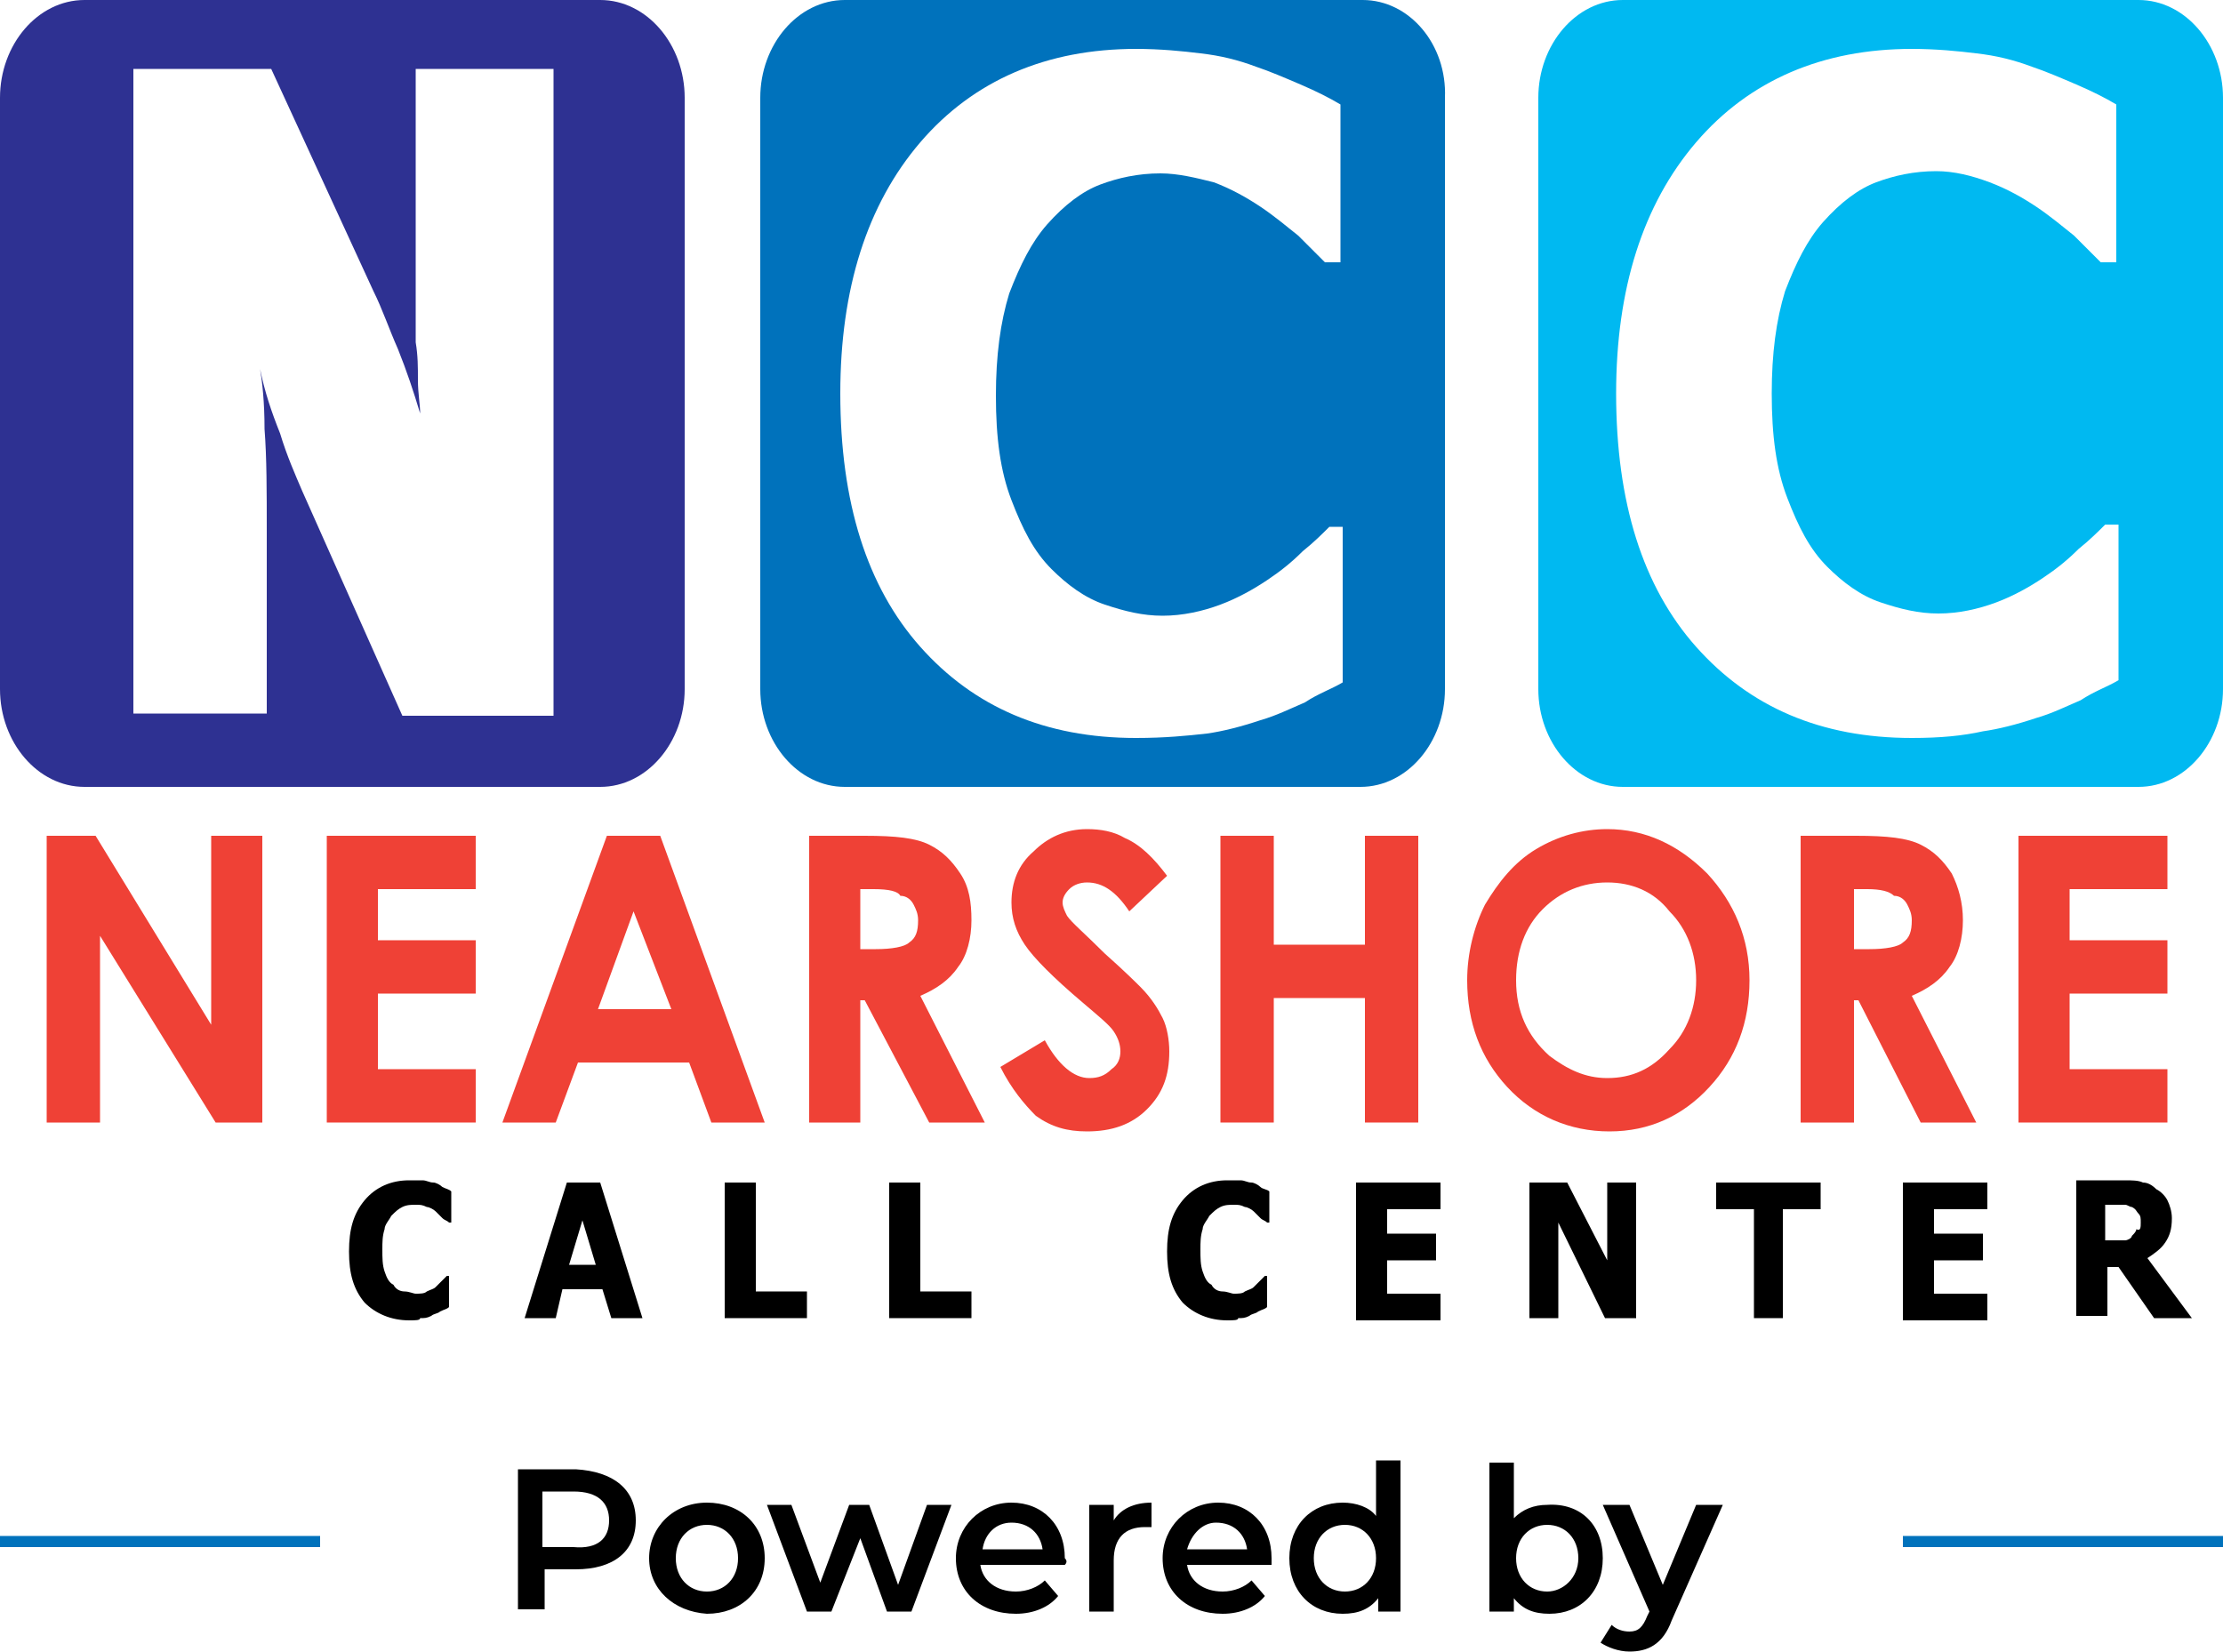 <svg xmlns="http://www.w3.org/2000/svg" xmlns:xlink="http://www.w3.org/1999/xlink" id="Capa_1" x="0px" y="0px" viewBox="0 0 100 74.3" style="enable-background:new 0 0 100 74.3;" xml:space="preserve">
<style type="text/css">
	.st0{fill:#EF4136;}
	.st1{fill:#2E3192;}
	.st2{fill:#0072BC;}
	.st3{fill:#00B9F1;}
</style>
<g>
	<g>
		<g>
			<g>
				<g>
					<path class="st0" d="M2.1,37.6h2.2l5.2,8.5v-8.5h2.3v12.9H9.7l-5.2-8.4v8.4H2.1V37.6z"></path>
					<path class="st0" d="M14.7,37.6h6.7V40h-4.4v2.3h4.4v2.4h-4.4v3.4h4.4v2.4h-6.7V37.6z"></path>
					<path class="st0" d="M27.3,37.6h2.4l4.7,12.9H32l-1-2.7h-5l-1,2.7h-2.4L27.3,37.6z M28.5,41l-1.6,4.4h3.3L28.5,41z"></path>
					<path class="st0" d="M36.4,37.6h2.5c1.4,0,2.3,0.1,2.9,0.4c0.6,0.3,1,0.7,1.4,1.3s0.5,1.3,0.5,2.1c0,0.8-0.2,1.6-0.6,2.1       c-0.4,0.6-1,1-1.7,1.3l2.9,5.7h-2.5L38.9,45h-0.2v5.5h-2.3V37.6z M38.7,42.7h0.7c0.7,0,1.3-0.1,1.5-0.3c0.3-0.2,0.4-0.5,0.4-1       c0-0.3-0.1-0.5-0.2-0.7c-0.1-0.2-0.3-0.4-0.6-0.4C40.4,40.1,40,40,39.3,40h-0.6V42.7z"></path>
					<path class="st0" d="M52.5,39.4L50.8,41c-0.6-0.9-1.2-1.3-1.9-1.3c-0.3,0-0.6,0.1-0.8,0.3s-0.3,0.4-0.3,0.6       c0,0.2,0.1,0.4,0.2,0.6c0.2,0.3,0.8,0.8,1.7,1.7c0.9,0.8,1.4,1.3,1.6,1.5c0.5,0.5,0.8,1,1,1.4s0.3,1,0.3,1.5       c0,1.1-0.3,1.9-1,2.6c-0.7,0.7-1.6,1-2.7,1c-0.9,0-1.6-0.2-2.3-0.7C46.1,49.7,45.5,49,45,48l2-1.2c0.6,1.1,1.3,1.7,2,1.7       c0.4,0,0.7-0.1,1-0.4c0.3-0.2,0.4-0.5,0.4-0.8c0-0.3-0.1-0.6-0.3-0.9c-0.2-0.3-0.7-0.7-1.4-1.3c-1.3-1.1-2.2-2-2.6-2.6       c-0.4-0.6-0.6-1.2-0.6-1.9c0-0.9,0.3-1.7,1-2.3c0.6-0.6,1.4-1,2.4-1c0.6,0,1.2,0.1,1.7,0.4C51.3,38,51.9,38.6,52.5,39.4z"></path>
					<path class="st0" d="M54.9,37.6h2.4v4.9h4.1v-4.9h2.4v12.9h-2.4v-5.6h-4.1v5.6h-2.4V37.6z"></path>
					<path class="st0" d="M72.3,37.3c1.7,0,3.2,0.7,4.5,2c1.2,1.3,1.9,2.9,1.9,4.8c0,1.9-0.6,3.5-1.8,4.8c-1.2,1.3-2.7,2-4.5,2       c-1.8,0-3.4-0.7-4.6-2c-1.2-1.3-1.8-2.9-1.8-4.8c0-1.2,0.3-2.4,0.8-3.4c0.6-1,1.3-1.9,2.3-2.5S71.2,37.3,72.3,37.3z M72.3,39.7       c-1.1,0-2.1,0.4-2.9,1.2c-0.8,0.8-1.2,1.9-1.2,3.2c0,1.4,0.5,2.5,1.5,3.4c0.8,0.6,1.6,1,2.6,1c1.1,0,2-0.4,2.8-1.3       c0.8-0.8,1.2-1.9,1.2-3.1c0-1.2-0.4-2.3-1.2-3.1C74.4,40.1,73.4,39.7,72.3,39.7z"></path>
					<path class="st0" d="M81,37.6h2.5c1.4,0,2.3,0.1,2.9,0.4c0.6,0.3,1,0.7,1.4,1.3c0.3,0.6,0.5,1.3,0.5,2.1c0,0.8-0.2,1.6-0.6,2.1       c-0.4,0.6-1,1-1.7,1.3l2.9,5.7h-2.5L83.6,45h-0.2v5.5H81V37.6z M83.4,42.7h0.7c0.7,0,1.3-0.1,1.5-0.3c0.3-0.2,0.4-0.5,0.4-1       c0-0.3-0.1-0.5-0.2-0.7c-0.1-0.2-0.3-0.4-0.6-0.4C85,40.1,84.6,40,84,40h-0.6V42.7z"></path>
					<path class="st0" d="M90.8,37.6h6.7V40h-4.4v2.3h4.4v2.4h-4.4v3.4h4.4v2.4h-6.7V37.6z"></path>
				</g>
			</g>
			<g>
				<g>
					<path d="M18.4,59.4c-0.8,0-1.5-0.3-2-0.8c-0.5-0.6-0.7-1.3-0.7-2.3c0-1,0.2-1.7,0.7-2.3c0.5-0.6,1.2-0.9,2-0.9       c0.2,0,0.4,0,0.6,0c0.2,0,0.3,0.1,0.5,0.1c0.1,0,0.3,0.1,0.4,0.2c0.2,0.1,0.3,0.1,0.4,0.2V55h-0.1c-0.1-0.1-0.2-0.1-0.3-0.2       c-0.1-0.1-0.2-0.2-0.3-0.3c-0.1-0.1-0.3-0.2-0.4-0.2c-0.2-0.1-0.3-0.1-0.5-0.1c-0.2,0-0.4,0-0.6,0.1c-0.2,0.1-0.3,0.2-0.5,0.4       c-0.1,0.2-0.3,0.4-0.3,0.6c-0.1,0.3-0.1,0.6-0.1,0.9c0,0.4,0,0.7,0.1,1c0.1,0.3,0.2,0.5,0.4,0.6c0.1,0.2,0.3,0.3,0.5,0.3       s0.4,0.1,0.5,0.1c0.2,0,0.4,0,0.5-0.1c0.2-0.1,0.3-0.1,0.4-0.2c0.1-0.1,0.2-0.2,0.3-0.3c0.1-0.1,0.2-0.2,0.2-0.2h0.1v1.4       c-0.1,0.1-0.2,0.1-0.4,0.2c-0.1,0.1-0.3,0.1-0.4,0.2c-0.2,0.1-0.3,0.1-0.5,0.1C18.9,59.4,18.7,59.4,18.4,59.4z"></path>
					<path d="M23.6,59.3l1.9-6.1H27l1.9,6.1h-1.4L27.1,58h-1.8L25,59.3H23.6z M26.8,56.9l-0.6-2l-0.6,2H26.8z"></path>
					<path d="M36.3,59.3h-3.7v-6.1h1.4v4.9h2.3V59.3z"></path>
					<path d="M43.7,59.3H40v-6.1h1.4v4.9h2.3V59.3z"></path>
					<path d="M55.2,59.4c-0.8,0-1.5-0.3-2-0.8c-0.5-0.6-0.7-1.3-0.7-2.3c0-1,0.2-1.7,0.7-2.3c0.5-0.6,1.2-0.9,2-0.9       c0.2,0,0.4,0,0.6,0c0.2,0,0.3,0.1,0.5,0.1c0.1,0,0.3,0.1,0.4,0.2c0.1,0.1,0.3,0.1,0.4,0.2V55H57c-0.1-0.1-0.2-0.1-0.3-0.2       c-0.1-0.1-0.2-0.2-0.3-0.3s-0.3-0.2-0.4-0.2c-0.2-0.1-0.3-0.1-0.5-0.1c-0.2,0-0.4,0-0.6,0.1c-0.2,0.1-0.3,0.2-0.5,0.4       c-0.1,0.2-0.3,0.4-0.3,0.6c-0.1,0.3-0.1,0.6-0.1,0.9c0,0.4,0,0.7,0.1,1c0.1,0.3,0.2,0.5,0.4,0.6c0.1,0.2,0.3,0.3,0.5,0.3       s0.4,0.1,0.5,0.1c0.2,0,0.4,0,0.5-0.1c0.2-0.1,0.3-0.1,0.4-0.2c0.1-0.1,0.2-0.2,0.3-0.3c0.1-0.1,0.2-0.2,0.2-0.2h0.1v1.4       c-0.1,0.1-0.2,0.1-0.4,0.2c-0.1,0.1-0.3,0.1-0.4,0.2c-0.2,0.1-0.3,0.1-0.5,0.1C55.7,59.4,55.5,59.4,55.2,59.4z"></path>
					<path d="M61,59.3v-6.1h3.8v1.2h-2.4v1.1h2.2v1.2h-2.2v1.5h2.4v1.2H61z"></path>
					<path d="M73.6,59.3h-1.4L70.1,55v4.3h-1.3v-6.1h1.7l1.8,3.5v-3.5h1.3V59.3z"></path>
					<path d="M78.9,59.3v-4.9h-1.7v-1.2h4.7v1.2h-1.7v4.9H78.9z"></path>
					<path d="M85.6,59.3v-6.1h3.8v1.2H87v1.1h2.2v1.2H87v1.5h2.4v1.2H85.6z"></path>
					<path d="M98.6,59.3h-1.7L95.3,57h-0.5v2.2h-1.4v-6.1h2.2c0.3,0,0.6,0,0.8,0.1c0.2,0,0.4,0.1,0.6,0.3c0.2,0.1,0.4,0.3,0.5,0.5       c0.1,0.2,0.2,0.5,0.2,0.8c0,0.5-0.1,0.8-0.3,1.1c-0.2,0.3-0.5,0.5-0.8,0.7L98.6,59.3z M96.3,55c0-0.2,0-0.3-0.1-0.4       c-0.1-0.1-0.1-0.2-0.3-0.3c-0.1,0-0.2-0.1-0.3-0.1c-0.1,0-0.2,0-0.4,0h-0.5v1.6h0.4c0.2,0,0.4,0,0.5,0c0.1,0,0.3-0.1,0.3-0.2       c0.1-0.1,0.2-0.2,0.2-0.3C96.3,55.4,96.3,55.2,96.3,55z"></path>
				</g>
			</g>
			<path class="st1" d="M27,0H3.8C1.7,0,0,2,0,4.4V31c0,2.4,1.7,4.4,3.8,4.4H27c2.1,0,3.8-2,3.8-4.4V4.4C30.8,2,29.1,0,27,0z      M24.8,32.2h-6.7l-4.5-10.1c-0.3-0.7-0.7-1.6-1-2.6c-0.4-1-0.7-1.9-0.9-2.9c0.1,0.6,0.2,1.5,0.2,2.7c0.1,1.3,0.1,2.8,0.1,4.6v8.2     H6v-29h6.2l4.6,10c0.4,0.8,0.7,1.7,1.1,2.6c0.4,1,0.7,1.9,1,2.9c0-0.4-0.1-0.9-0.1-1.5c0-0.6,0-1.1-0.1-1.7c0-0.6,0-1.2,0-1.7     c0-0.6,0-1.1,0-1.6v-9h6.2V32.2z"></path>
			<path class="st2" d="M61.3,0H38c-2.1,0-3.8,2-3.8,4.4V31c0,2.4,1.7,4.4,3.8,4.4h23.2c2.1,0,3.8-2,3.8-4.4V4.4     C65.1,2,63.4,0,61.3,0z M51.1,33.2c-4.1,0-7.3-1.4-9.7-4.1c-2.4-2.7-3.6-6.5-3.6-11.4c0-4.7,1.2-8.5,3.6-11.3     c2.4-2.8,5.7-4.2,9.7-4.2c1.1,0,2.1,0.1,2.9,0.2c0.9,0.1,1.7,0.3,2.5,0.6c0.6,0.2,1.3,0.5,2,0.8c0.7,0.3,1.3,0.6,1.8,0.9v7.1     h-0.7c-0.3-0.3-0.7-0.7-1.2-1.2c-0.5-0.4-1.1-0.9-1.7-1.3c-0.6-0.4-1.3-0.8-2.1-1.1C53.8,8,53,7.8,52.2,7.8c-1,0-1.9,0.2-2.7,0.5     c-0.8,0.3-1.6,0.9-2.4,1.8c-0.7,0.8-1.2,1.8-1.7,3.1c-0.4,1.3-0.6,2.8-0.6,4.6c0,1.9,0.2,3.4,0.7,4.7c0.5,1.3,1,2.3,1.8,3.1     c0.7,0.7,1.5,1.3,2.4,1.6c0.9,0.3,1.7,0.5,2.6,0.5c0.9,0,1.8-0.2,2.6-0.5c0.8-0.3,1.5-0.7,2.1-1.1c0.6-0.4,1.1-0.8,1.6-1.3     c0.5-0.4,0.9-0.8,1.2-1.1h0.6v7c-0.5,0.3-1.1,0.5-1.7,0.9c-0.7,0.3-1.3,0.6-2,0.8c-0.9,0.3-1.7,0.5-2.4,0.6     C53.4,33.1,52.4,33.2,51.1,33.2z"></path>
			<path class="st3" d="M96.2,0H73c-2.1,0-3.8,2-3.8,4.4V31c0,2.4,1.7,4.4,3.8,4.4h23.2c2.1,0,3.8-2,3.8-4.4V4.4     C100,2,98.3,0,96.2,0z M86,33.2c-4.1,0-7.3-1.4-9.7-4.1c-2.4-2.7-3.6-6.5-3.6-11.4c0-4.7,1.2-8.5,3.6-11.3     c2.4-2.8,5.7-4.2,9.7-4.2c1.1,0,2.1,0.1,2.9,0.2c0.9,0.1,1.7,0.3,2.5,0.6c0.6,0.2,1.3,0.5,2,0.8c0.7,0.3,1.3,0.6,1.8,0.9v7.1     h-0.7c-0.3-0.3-0.7-0.7-1.2-1.2c-0.5-0.4-1.1-0.9-1.7-1.3c-0.6-0.4-1.3-0.8-2.1-1.1c-0.8-0.3-1.6-0.5-2.4-0.5     c-1,0-1.9,0.2-2.7,0.5c-0.8,0.3-1.6,0.9-2.4,1.8c-0.7,0.8-1.2,1.8-1.7,3.1c-0.4,1.3-0.6,2.8-0.6,4.6c0,1.9,0.2,3.4,0.7,4.7     c0.5,1.3,1,2.3,1.8,3.1c0.7,0.7,1.5,1.3,2.4,1.6c0.9,0.3,1.7,0.5,2.6,0.5c0.9,0,1.8-0.2,2.6-0.5c0.8-0.3,1.5-0.7,2.1-1.1     c0.6-0.4,1.1-0.8,1.6-1.3c0.5-0.4,0.9-0.8,1.2-1.1h0.6v7c-0.5,0.3-1.1,0.5-1.7,0.9c-0.7,0.3-1.3,0.6-2,0.8     c-0.9,0.3-1.7,0.5-2.4,0.6C88.3,33.1,87.3,33.2,86,33.2z"></path>
		</g>
	</g>
	<g>
		<path d="M28.6,68.4c0,1.4-1,2.2-2.7,2.2h-1.4v1.8h-1.2v-6.3h2.6C27.6,66.2,28.6,67,28.6,68.4z M27.4,68.4c0-0.8-0.5-1.3-1.6-1.3    h-1.4v2.5h1.4C26.9,69.7,27.4,69.2,27.4,68.4z"></path>
		<path d="M29.2,70.1c0-1.4,1.1-2.5,2.6-2.5c1.5,0,2.6,1,2.6,2.5s-1.1,2.5-2.6,2.5C30.3,72.5,29.2,71.5,29.2,70.1z M33.2,70.1    c0-0.9-0.6-1.5-1.4-1.5c-0.8,0-1.4,0.6-1.4,1.5c0,0.9,0.6,1.5,1.4,1.5C32.6,71.6,33.2,71,33.2,70.1z"></path>
		<path d="M42.8,67.7L41,72.5h-1.1l-1.2-3.3l-1.3,3.3h-1.1l-1.8-4.8h1.1l1.3,3.5l1.3-3.5h0.9l1.3,3.6l1.3-3.6H42.8z"></path>
		<path d="M47.9,70.4h-3.8c0.1,0.7,0.7,1.2,1.6,1.2c0.5,0,1-0.2,1.3-0.5l0.6,0.7c-0.4,0.5-1.1,0.8-1.9,0.8c-1.6,0-2.7-1-2.7-2.5    c0-1.4,1.1-2.5,2.5-2.5c1.4,0,2.4,1,2.4,2.5C48,70.2,48,70.3,47.9,70.4z M44.2,69.7h2.7c-0.1-0.7-0.6-1.2-1.4-1.2    C44.8,68.5,44.3,69,44.2,69.7z"></path>
		<path d="M51.8,67.6v1.1c-0.1,0-0.2,0-0.3,0c-0.9,0-1.4,0.5-1.4,1.5v2.3H49v-4.8h1.1v0.7C50.4,67.9,51,67.6,51.8,67.6z"></path>
		<path d="M57.2,70.4h-3.8c0.1,0.7,0.7,1.2,1.6,1.2c0.5,0,1-0.2,1.3-0.5l0.6,0.7c-0.4,0.5-1.1,0.8-1.9,0.8c-1.6,0-2.7-1-2.7-2.5    c0-1.4,1.1-2.5,2.5-2.5c1.4,0,2.4,1,2.4,2.5C57.2,70.2,57.2,70.3,57.2,70.4z M53.4,69.7h2.7c-0.1-0.7-0.6-1.2-1.4-1.2    C54.1,68.5,53.6,69,53.4,69.7z"></path>
		<path d="M63,65.8v6.7H62v-0.6c-0.4,0.5-0.9,0.7-1.6,0.7c-1.4,0-2.4-1-2.4-2.5c0-1.5,1-2.5,2.4-2.5c0.6,0,1.2,0.2,1.5,0.6v-2.5H63z     M61.9,70.1c0-0.9-0.6-1.5-1.4-1.5c-0.8,0-1.4,0.6-1.4,1.5c0,0.9,0.6,1.5,1.4,1.5C61.3,71.6,61.9,71,61.9,70.1z"></path>
		<path d="M72.1,70.1c0,1.5-1,2.5-2.4,2.5c-0.7,0-1.2-0.2-1.6-0.7v0.6H67v-6.7h1.1v2.5c0.4-0.4,0.9-0.6,1.5-0.6    C71.1,67.6,72.1,68.6,72.1,70.1z M71,70.1c0-0.9-0.6-1.5-1.4-1.5c-0.8,0-1.4,0.6-1.4,1.5c0,0.9,0.6,1.5,1.4,1.5    C70.3,71.6,71,71,71,70.1z"></path>
		<path d="M77.5,67.7l-2.3,5.2c-0.4,1.1-1.1,1.4-1.9,1.4c-0.5,0-1-0.2-1.3-0.4l0.5-0.8c0.2,0.2,0.5,0.3,0.8,0.3    c0.4,0,0.6-0.2,0.8-0.7l0.1-0.2l-2.1-4.8h1.2l1.5,3.6l1.5-3.6H77.5z"></path>
	</g>
	<g>
		<rect x="85.6" y="69.1" class="st2" width="14.4" height="0.5"></rect>
	</g>
	<g>
		<rect x="0" y="69.1" class="st2" width="14.4" height="0.5"></rect>
	</g>
</g>
</svg>